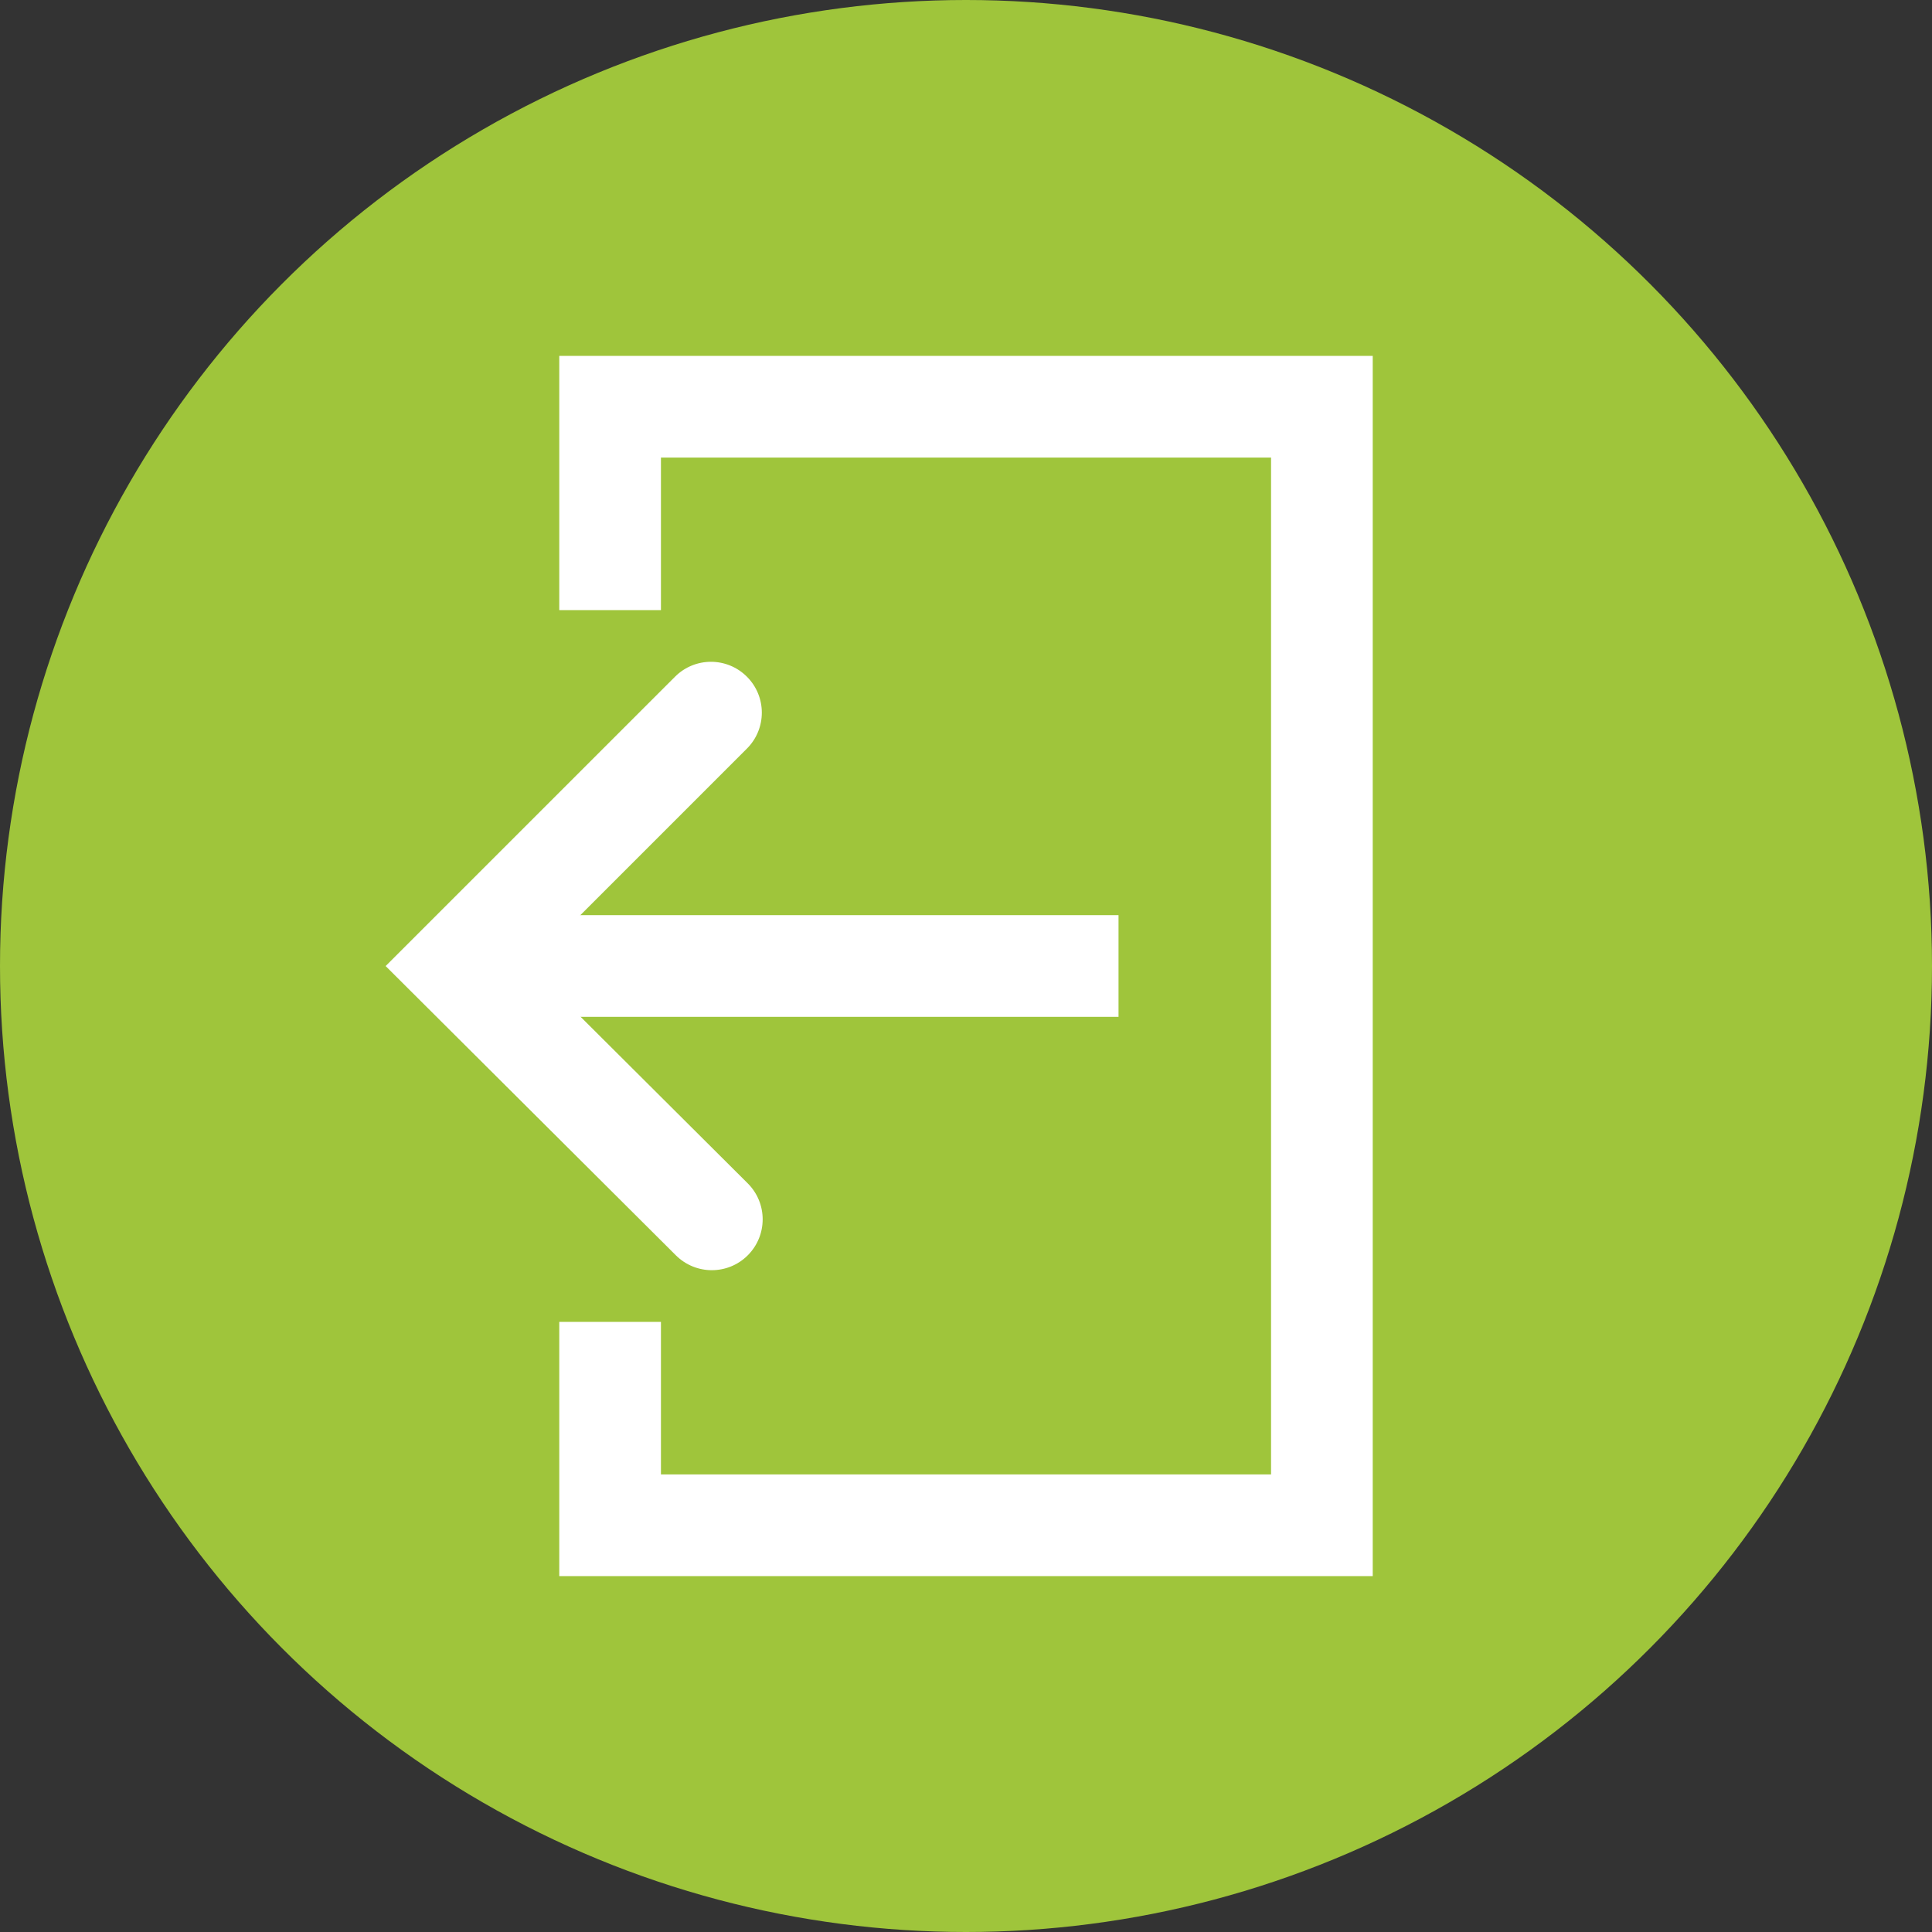 <?xml version="1.0" encoding="utf-8"?>
<!-- Generator: Adobe Illustrator 16.0.0, SVG Export Plug-In . SVG Version: 6.00 Build 0)  -->
<!DOCTYPE svg PUBLIC "-//W3C//DTD SVG 1.1//EN" "http://www.w3.org/Graphics/SVG/1.1/DTD/svg11.dtd">
<svg version="1.1" xmlns="http://www.w3.org/2000/svg" xmlns:xlink="http://www.w3.org/1999/xlink" x="0px" y="0px" width="38px"
	 height="38px" viewBox="0 0 38 38" enable-background="new 0 0 38 38" xml:space="preserve">
<rect x="0" y="0" width="38" height="38" fill="#333333" stroke="none"/>
<g id="notes">
</g>
<g id="icon">
	<g>
		<g>
			<circle fill="#9FC53B" cx="19" cy="19" r="19"/>
			<g>
				<path fill="#FFFFFF" d="M14,24.983c-0.255,0-0.511-0.098-0.706-0.292l-5.709-5.69l5.692-5.691c0.391-0.391,1.023-0.391,1.414,0
					s0.391,1.023,0,1.414l-4.275,4.275l4.291,4.276c0.391,0.39,0.392,1.022,0.002,1.414C14.513,24.886,14.256,24.983,14,24.983z"/>
			</g>
			<g>
				<rect x="9.013" y="18" fill="#FFFFFF" width="12.987" height="2"/>
			</g>
			<g>
				<polygon fill="#FFFFFF" points="27,31 11,31 11,26 13,26 13,29 25,29 25,9 13,9 13,12 11,12 11,7 27,7 				"/>
			</g>
		</g>
	</g>
</g>
</svg>
